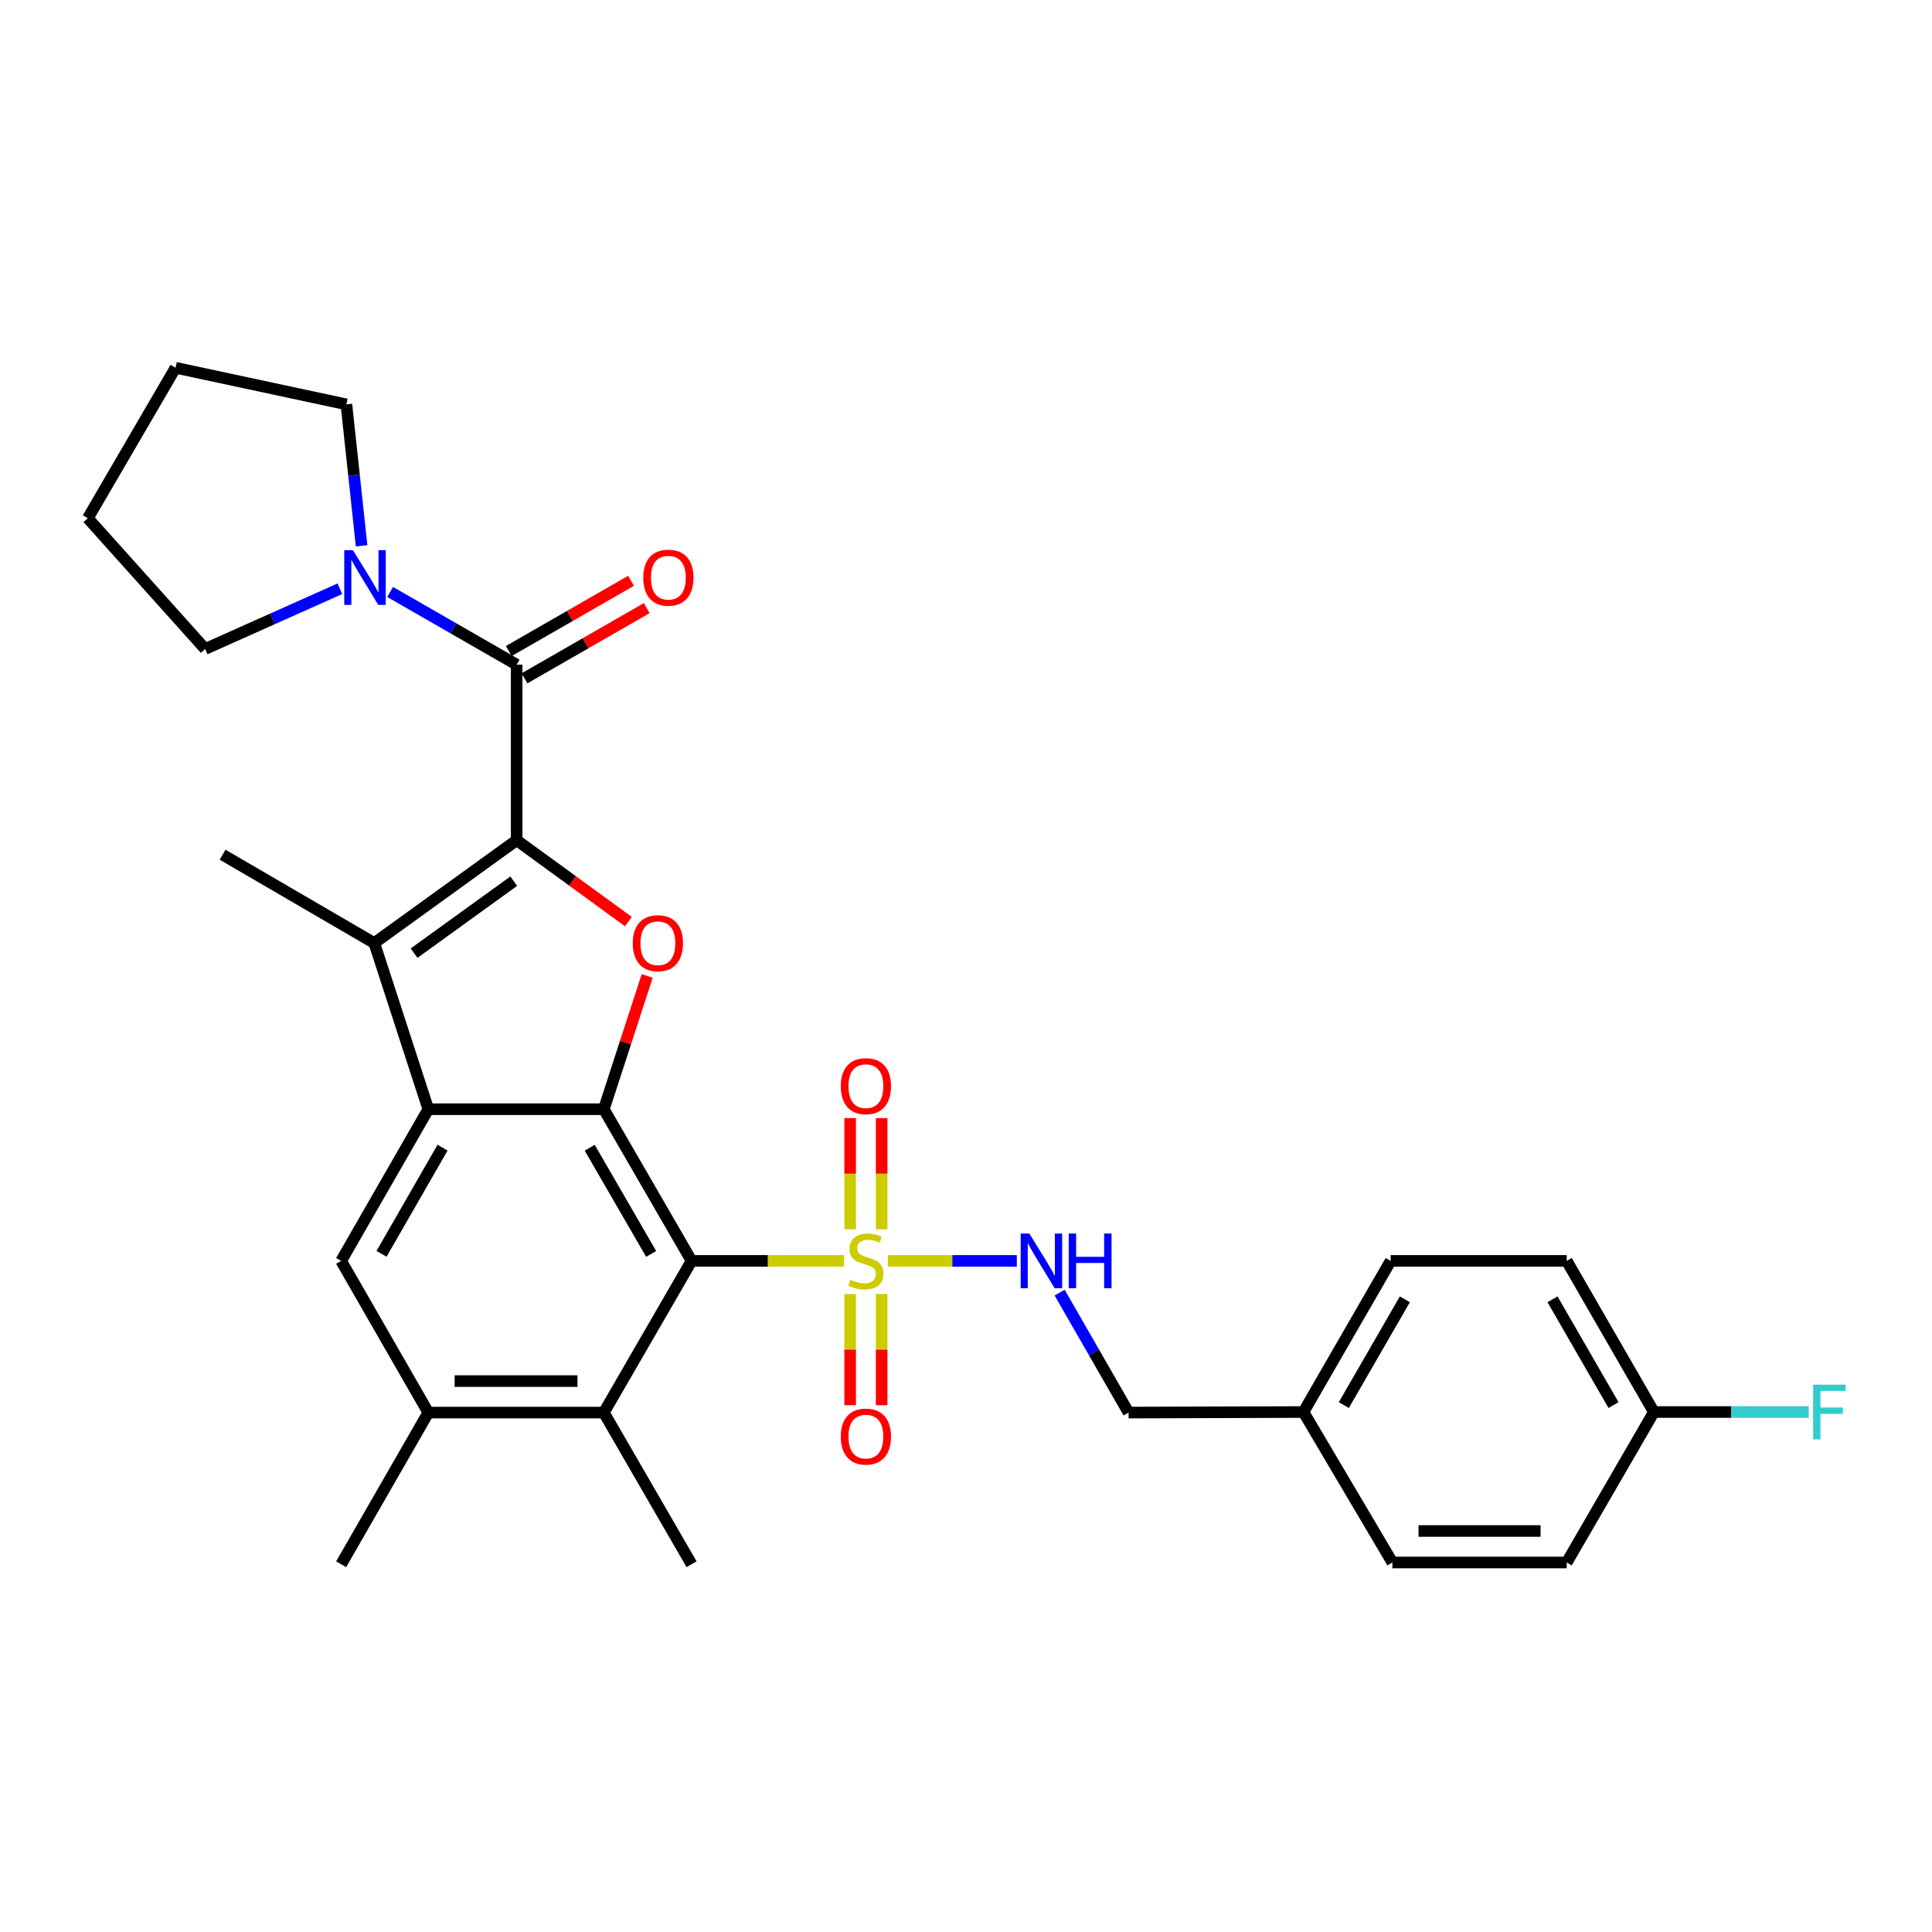 <?xml version='1.0' encoding='iso-8859-1'?>
<svg version='1.1' baseProfile='full'
              xmlns='http://www.w3.org/2000/svg'
                      xmlns:rdkit='http://www.rdkit.org/xml'
                      xmlns:xlink='http://www.w3.org/1999/xlink'
                  xml:space='preserve'
width='1000px' height='1000px' viewBox='0 0 1000 1000'>
<!-- END OF HEADER -->
<rect style='opacity:1.0;fill:#FFFFFF;stroke:none' width='1000' height='1000' x='0' y='0'> </rect>
<path class='bond-4' d='M 267.417,434.886 L 296.338,455.949' style='fill:none;fill-rule:evenodd;stroke:#000000;stroke-width:6px;stroke-linecap:butt;stroke-linejoin:miter;stroke-opacity:1' />
<path class='bond-4' d='M 296.338,455.949 L 325.259,477.011' style='fill:none;fill-rule:evenodd;stroke:#FF0000;stroke-width:6px;stroke-linecap:butt;stroke-linejoin:miter;stroke-opacity:1' />
<path class='bond-5' d='M 267.417,434.886 L 193.726,488.126' style='fill:none;fill-rule:evenodd;stroke:#000000;stroke-width:6px;stroke-linecap:butt;stroke-linejoin:miter;stroke-opacity:1' />
<path class='bond-5' d='M 265.911,456.087 L 214.327,493.355' style='fill:none;fill-rule:evenodd;stroke:#000000;stroke-width:6px;stroke-linecap:butt;stroke-linejoin:miter;stroke-opacity:1' />
<path class='bond-6' d='M 267.417,434.886 L 267.417,344.039' style='fill:none;fill-rule:evenodd;stroke:#000000;stroke-width:6px;stroke-linecap:butt;stroke-linejoin:miter;stroke-opacity:1' />
<path class='bond-0' d='M 436.851,652.637 L 397.403,652.637' style='fill:none;fill-rule:evenodd;stroke:#CCCC00;stroke-width:6px;stroke-linecap:butt;stroke-linejoin:miter;stroke-opacity:1' />
<path class='bond-0' d='M 397.403,652.637 L 357.956,652.637' style='fill:none;fill-rule:evenodd;stroke:#000000;stroke-width:6px;stroke-linecap:butt;stroke-linejoin:miter;stroke-opacity:1' />
<path class='bond-11' d='M 459.538,652.637 L 492.922,652.637' style='fill:none;fill-rule:evenodd;stroke:#CCCC00;stroke-width:6px;stroke-linecap:butt;stroke-linejoin:miter;stroke-opacity:1' />
<path class='bond-11' d='M 492.922,652.637 L 526.306,652.637' style='fill:none;fill-rule:evenodd;stroke:#0000FF;stroke-width:6px;stroke-linecap:butt;stroke-linejoin:miter;stroke-opacity:1' />
<path class='bond-12' d='M 456.338,636.254 L 456.338,607.492' style='fill:none;fill-rule:evenodd;stroke:#CCCC00;stroke-width:6px;stroke-linecap:butt;stroke-linejoin:miter;stroke-opacity:1' />
<path class='bond-12' d='M 456.338,607.492 L 456.338,578.73' style='fill:none;fill-rule:evenodd;stroke:#FF0000;stroke-width:6px;stroke-linecap:butt;stroke-linejoin:miter;stroke-opacity:1' />
<path class='bond-12' d='M 440.035,636.254 L 440.035,607.492' style='fill:none;fill-rule:evenodd;stroke:#CCCC00;stroke-width:6px;stroke-linecap:butt;stroke-linejoin:miter;stroke-opacity:1' />
<path class='bond-12' d='M 440.035,607.492 L 440.035,578.73' style='fill:none;fill-rule:evenodd;stroke:#FF0000;stroke-width:6px;stroke-linecap:butt;stroke-linejoin:miter;stroke-opacity:1' />
<path class='bond-13' d='M 440.035,669.788 L 440.035,698.559' style='fill:none;fill-rule:evenodd;stroke:#CCCC00;stroke-width:6px;stroke-linecap:butt;stroke-linejoin:miter;stroke-opacity:1' />
<path class='bond-13' d='M 440.035,698.559 L 440.035,727.33' style='fill:none;fill-rule:evenodd;stroke:#FF0000;stroke-width:6px;stroke-linecap:butt;stroke-linejoin:miter;stroke-opacity:1' />
<path class='bond-13' d='M 456.338,669.788 L 456.338,698.559' style='fill:none;fill-rule:evenodd;stroke:#CCCC00;stroke-width:6px;stroke-linecap:butt;stroke-linejoin:miter;stroke-opacity:1' />
<path class='bond-13' d='M 456.338,698.559 L 456.338,727.33' style='fill:none;fill-rule:evenodd;stroke:#FF0000;stroke-width:6px;stroke-linecap:butt;stroke-linejoin:miter;stroke-opacity:1' />
<path class='bond-1' d='M 357.956,652.637 L 312.542,574.126' style='fill:none;fill-rule:evenodd;stroke:#000000;stroke-width:6px;stroke-linecap:butt;stroke-linejoin:miter;stroke-opacity:1' />
<path class='bond-1' d='M 337.031,649.024 L 305.241,594.066' style='fill:none;fill-rule:evenodd;stroke:#000000;stroke-width:6px;stroke-linecap:butt;stroke-linejoin:miter;stroke-opacity:1' />
<path class='bond-7' d='M 357.956,652.637 L 312.542,731.147' style='fill:none;fill-rule:evenodd;stroke:#000000;stroke-width:6px;stroke-linecap:butt;stroke-linejoin:miter;stroke-opacity:1' />
<path class='bond-2' d='M 312.542,574.126 L 323.762,539.637' style='fill:none;fill-rule:evenodd;stroke:#000000;stroke-width:6px;stroke-linecap:butt;stroke-linejoin:miter;stroke-opacity:1' />
<path class='bond-2' d='M 323.762,539.637 L 334.983,505.147' style='fill:none;fill-rule:evenodd;stroke:#FF0000;stroke-width:6px;stroke-linecap:butt;stroke-linejoin:miter;stroke-opacity:1' />
<path class='bond-30' d='M 312.542,574.126 L 221.695,574.126' style='fill:none;fill-rule:evenodd;stroke:#000000;stroke-width:6px;stroke-linecap:butt;stroke-linejoin:miter;stroke-opacity:1' />
<path class='bond-3' d='M 221.695,574.126 L 193.726,488.126' style='fill:none;fill-rule:evenodd;stroke:#000000;stroke-width:6px;stroke-linecap:butt;stroke-linejoin:miter;stroke-opacity:1' />
<path class='bond-8' d='M 221.695,574.126 L 176.58,652.637' style='fill:none;fill-rule:evenodd;stroke:#000000;stroke-width:6px;stroke-linecap:butt;stroke-linejoin:miter;stroke-opacity:1' />
<path class='bond-8' d='M 229.064,594.026 L 197.483,648.983' style='fill:none;fill-rule:evenodd;stroke:#000000;stroke-width:6px;stroke-linecap:butt;stroke-linejoin:miter;stroke-opacity:1' />
<path class='bond-16' d='M 193.726,488.126 L 115.215,442.394' style='fill:none;fill-rule:evenodd;stroke:#000000;stroke-width:6px;stroke-linecap:butt;stroke-linejoin:miter;stroke-opacity:1' />
<path class='bond-9' d='M 267.417,344.039 L 234.673,325.219' style='fill:none;fill-rule:evenodd;stroke:#000000;stroke-width:6px;stroke-linecap:butt;stroke-linejoin:miter;stroke-opacity:1' />
<path class='bond-9' d='M 234.673,325.219 L 201.928,306.398' style='fill:none;fill-rule:evenodd;stroke:#0000FF;stroke-width:6px;stroke-linecap:butt;stroke-linejoin:miter;stroke-opacity:1' />
<path class='bond-14' d='M 271.478,351.107 L 303.11,332.935' style='fill:none;fill-rule:evenodd;stroke:#000000;stroke-width:6px;stroke-linecap:butt;stroke-linejoin:miter;stroke-opacity:1' />
<path class='bond-14' d='M 303.11,332.935 L 334.742,314.762' style='fill:none;fill-rule:evenodd;stroke:#FF0000;stroke-width:6px;stroke-linecap:butt;stroke-linejoin:miter;stroke-opacity:1' />
<path class='bond-14' d='M 263.356,336.971 L 294.989,318.798' style='fill:none;fill-rule:evenodd;stroke:#000000;stroke-width:6px;stroke-linecap:butt;stroke-linejoin:miter;stroke-opacity:1' />
<path class='bond-14' d='M 294.989,318.798 L 326.621,300.625' style='fill:none;fill-rule:evenodd;stroke:#FF0000;stroke-width:6px;stroke-linecap:butt;stroke-linejoin:miter;stroke-opacity:1' />
<path class='bond-26' d='M 312.542,731.147 L 357.956,809.648' style='fill:none;fill-rule:evenodd;stroke:#000000;stroke-width:6px;stroke-linecap:butt;stroke-linejoin:miter;stroke-opacity:1' />
<path class='bond-32' d='M 312.542,731.147 L 221.695,731.147' style='fill:none;fill-rule:evenodd;stroke:#000000;stroke-width:6px;stroke-linecap:butt;stroke-linejoin:miter;stroke-opacity:1' />
<path class='bond-32' d='M 298.915,714.843 L 235.322,714.843' style='fill:none;fill-rule:evenodd;stroke:#000000;stroke-width:6px;stroke-linecap:butt;stroke-linejoin:miter;stroke-opacity:1' />
<path class='bond-10' d='M 176.58,652.637 L 221.695,731.147' style='fill:none;fill-rule:evenodd;stroke:#000000;stroke-width:6px;stroke-linecap:butt;stroke-linejoin:miter;stroke-opacity:1' />
<path class='bond-24' d='M 175.919,304.737 L 141.052,320.321' style='fill:none;fill-rule:evenodd;stroke:#0000FF;stroke-width:6px;stroke-linecap:butt;stroke-linejoin:miter;stroke-opacity:1' />
<path class='bond-24' d='M 141.052,320.321 L 106.185,335.906' style='fill:none;fill-rule:evenodd;stroke:#000000;stroke-width:6px;stroke-linecap:butt;stroke-linejoin:miter;stroke-opacity:1' />
<path class='bond-25' d='M 187.16,282.51 L 183.224,245.905' style='fill:none;fill-rule:evenodd;stroke:#0000FF;stroke-width:6px;stroke-linecap:butt;stroke-linejoin:miter;stroke-opacity:1' />
<path class='bond-25' d='M 183.224,245.905 L 179.288,209.3' style='fill:none;fill-rule:evenodd;stroke:#000000;stroke-width:6px;stroke-linecap:butt;stroke-linejoin:miter;stroke-opacity:1' />
<path class='bond-27' d='M 221.695,731.147 L 176.58,809.648' style='fill:none;fill-rule:evenodd;stroke:#000000;stroke-width:6px;stroke-linecap:butt;stroke-linejoin:miter;stroke-opacity:1' />
<path class='bond-15' d='M 548.471,669.06 L 566.31,700.104' style='fill:none;fill-rule:evenodd;stroke:#0000FF;stroke-width:6px;stroke-linecap:butt;stroke-linejoin:miter;stroke-opacity:1' />
<path class='bond-15' d='M 566.31,700.104 L 584.148,731.147' style='fill:none;fill-rule:evenodd;stroke:#000000;stroke-width:6px;stroke-linecap:butt;stroke-linejoin:miter;stroke-opacity:1' />
<path class='bond-18' d='M 584.148,731.147 L 674.669,730.857' style='fill:none;fill-rule:evenodd;stroke:#000000;stroke-width:6px;stroke-linecap:butt;stroke-linejoin:miter;stroke-opacity:1' />
<path class='bond-17' d='M 856.045,730.857 L 810.93,652.637' style='fill:none;fill-rule:evenodd;stroke:#000000;stroke-width:6px;stroke-linecap:butt;stroke-linejoin:miter;stroke-opacity:1' />
<path class='bond-17' d='M 835.155,727.27 L 803.574,672.515' style='fill:none;fill-rule:evenodd;stroke:#000000;stroke-width:6px;stroke-linecap:butt;stroke-linejoin:miter;stroke-opacity:1' />
<path class='bond-19' d='M 856.045,730.857 L 896.123,730.857' style='fill:none;fill-rule:evenodd;stroke:#000000;stroke-width:6px;stroke-linecap:butt;stroke-linejoin:miter;stroke-opacity:1' />
<path class='bond-19' d='M 896.123,730.857 L 936.2,730.857' style='fill:none;fill-rule:evenodd;stroke:#33CCCC;stroke-width:6px;stroke-linecap:butt;stroke-linejoin:miter;stroke-opacity:1' />
<path class='bond-33' d='M 856.045,730.857 L 810.93,808.742' style='fill:none;fill-rule:evenodd;stroke:#000000;stroke-width:6px;stroke-linecap:butt;stroke-linejoin:miter;stroke-opacity:1' />
<path class='bond-22' d='M 674.669,730.857 L 720.699,808.742' style='fill:none;fill-rule:evenodd;stroke:#000000;stroke-width:6px;stroke-linecap:butt;stroke-linejoin:miter;stroke-opacity:1' />
<path class='bond-23' d='M 674.669,730.857 L 719.802,652.637' style='fill:none;fill-rule:evenodd;stroke:#000000;stroke-width:6px;stroke-linecap:butt;stroke-linejoin:miter;stroke-opacity:1' />
<path class='bond-23' d='M 695.56,727.272 L 727.154,672.518' style='fill:none;fill-rule:evenodd;stroke:#000000;stroke-width:6px;stroke-linecap:butt;stroke-linejoin:miter;stroke-opacity:1' />
<path class='bond-20' d='M 810.93,808.742 L 720.699,808.742' style='fill:none;fill-rule:evenodd;stroke:#000000;stroke-width:6px;stroke-linecap:butt;stroke-linejoin:miter;stroke-opacity:1' />
<path class='bond-20' d='M 797.395,792.439 L 734.234,792.439' style='fill:none;fill-rule:evenodd;stroke:#000000;stroke-width:6px;stroke-linecap:butt;stroke-linejoin:miter;stroke-opacity:1' />
<path class='bond-21' d='M 810.93,652.637 L 719.802,652.637' style='fill:none;fill-rule:evenodd;stroke:#000000;stroke-width:6px;stroke-linecap:butt;stroke-linejoin:miter;stroke-opacity:1' />
<path class='bond-28' d='M 106.185,335.906 L 45.455,268.228' style='fill:none;fill-rule:evenodd;stroke:#000000;stroke-width:6px;stroke-linecap:butt;stroke-linejoin:miter;stroke-opacity:1' />
<path class='bond-29' d='M 179.288,209.3 L 90.86,190.352' style='fill:none;fill-rule:evenodd;stroke:#000000;stroke-width:6px;stroke-linecap:butt;stroke-linejoin:miter;stroke-opacity:1' />
<path class='bond-31' d='M 45.455,268.228 L 90.86,190.352' style='fill:none;fill-rule:evenodd;stroke:#000000;stroke-width:6px;stroke-linecap:butt;stroke-linejoin:miter;stroke-opacity:1' />
<path  class='atom-1' d='M 440.186 662.357
Q 440.506 662.477, 441.826 663.037
Q 443.146 663.597, 444.586 663.957
Q 446.066 664.277, 447.506 664.277
Q 450.186 664.277, 451.746 662.997
Q 453.306 661.677, 453.306 659.397
Q 453.306 657.837, 452.506 656.877
Q 451.746 655.917, 450.546 655.397
Q 449.346 654.877, 447.346 654.277
Q 444.826 653.517, 443.306 652.797
Q 441.826 652.077, 440.746 650.557
Q 439.706 649.037, 439.706 646.477
Q 439.706 642.917, 442.106 640.717
Q 444.546 638.517, 449.346 638.517
Q 452.626 638.517, 456.346 640.077
L 455.426 643.157
Q 452.026 641.757, 449.466 641.757
Q 446.706 641.757, 445.186 642.917
Q 443.666 644.037, 443.706 645.997
Q 443.706 647.517, 444.466 648.437
Q 445.266 649.357, 446.386 649.877
Q 447.546 650.397, 449.466 650.997
Q 452.026 651.797, 453.546 652.597
Q 455.066 653.397, 456.146 655.037
Q 457.266 656.637, 457.266 659.397
Q 457.266 663.317, 454.626 665.437
Q 452.026 667.517, 447.666 667.517
Q 445.146 667.517, 443.226 666.957
Q 441.346 666.437, 439.106 665.517
L 440.186 662.357
' fill='#CCCC00'/>
<path  class='atom-5' d='M 327.52 488.206
Q 327.52 481.406, 330.88 477.606
Q 334.24 473.806, 340.52 473.806
Q 346.8 473.806, 350.16 477.606
Q 353.52 481.406, 353.52 488.206
Q 353.52 495.086, 350.12 499.006
Q 346.72 502.886, 340.52 502.886
Q 334.28 502.886, 330.88 499.006
Q 327.52 495.126, 327.52 488.206
M 340.52 499.686
Q 344.84 499.686, 347.16 496.806
Q 349.52 493.886, 349.52 488.206
Q 349.52 482.646, 347.16 479.846
Q 344.84 477.006, 340.52 477.006
Q 336.2 477.006, 333.84 479.806
Q 331.52 482.606, 331.52 488.206
Q 331.52 493.926, 333.84 496.806
Q 336.2 499.686, 340.52 499.686
' fill='#FF0000'/>
<path  class='atom-10' d='M 182.665 284.764
L 191.945 299.764
Q 192.865 301.244, 194.345 303.924
Q 195.825 306.604, 195.905 306.764
L 195.905 284.764
L 199.665 284.764
L 199.665 313.084
L 195.785 313.084
L 185.825 296.684
Q 184.665 294.764, 183.425 292.564
Q 182.225 290.364, 181.865 289.684
L 181.865 313.084
L 178.185 313.084
L 178.185 284.764
L 182.665 284.764
' fill='#0000FF'/>
<path  class='atom-12' d='M 532.773 638.477
L 542.053 653.477
Q 542.973 654.957, 544.453 657.637
Q 545.933 660.317, 546.013 660.477
L 546.013 638.477
L 549.773 638.477
L 549.773 666.797
L 545.893 666.797
L 535.933 650.397
Q 534.773 648.477, 533.533 646.277
Q 532.333 644.077, 531.973 643.397
L 531.973 666.797
L 528.293 666.797
L 528.293 638.477
L 532.773 638.477
' fill='#0000FF'/>
<path  class='atom-12' d='M 553.173 638.477
L 557.013 638.477
L 557.013 650.517
L 571.493 650.517
L 571.493 638.477
L 575.333 638.477
L 575.333 666.797
L 571.493 666.797
L 571.493 653.717
L 557.013 653.717
L 557.013 666.797
L 553.173 666.797
L 553.173 638.477
' fill='#0000FF'/>
<path  class='atom-13' d='M 435.186 562.196
Q 435.186 555.396, 438.546 551.596
Q 441.906 547.796, 448.186 547.796
Q 454.466 547.796, 457.826 551.596
Q 461.186 555.396, 461.186 562.196
Q 461.186 569.076, 457.786 572.996
Q 454.386 576.876, 448.186 576.876
Q 441.946 576.876, 438.546 572.996
Q 435.186 569.116, 435.186 562.196
M 448.186 573.676
Q 452.506 573.676, 454.826 570.796
Q 457.186 567.876, 457.186 562.196
Q 457.186 556.636, 454.826 553.836
Q 452.506 550.996, 448.186 550.996
Q 443.866 550.996, 441.506 553.796
Q 439.186 556.596, 439.186 562.196
Q 439.186 567.916, 441.506 570.796
Q 443.866 573.676, 448.186 573.676
' fill='#FF0000'/>
<path  class='atom-14' d='M 435.186 743.572
Q 435.186 736.772, 438.546 732.972
Q 441.906 729.172, 448.186 729.172
Q 454.466 729.172, 457.826 732.972
Q 461.186 736.772, 461.186 743.572
Q 461.186 750.452, 457.786 754.372
Q 454.386 758.252, 448.186 758.252
Q 441.946 758.252, 438.546 754.372
Q 435.186 750.492, 435.186 743.572
M 448.186 755.052
Q 452.506 755.052, 454.826 752.172
Q 457.186 749.252, 457.186 743.572
Q 457.186 738.012, 454.826 735.212
Q 452.506 732.372, 448.186 732.372
Q 443.866 732.372, 441.506 735.172
Q 439.186 737.972, 439.186 743.572
Q 439.186 749.292, 441.506 752.172
Q 443.866 755.052, 448.186 755.052
' fill='#FF0000'/>
<path  class='atom-15' d='M 332.946 299.004
Q 332.946 292.204, 336.306 288.404
Q 339.666 284.604, 345.946 284.604
Q 352.226 284.604, 355.586 288.404
Q 358.946 292.204, 358.946 299.004
Q 358.946 305.884, 355.546 309.804
Q 352.146 313.684, 345.946 313.684
Q 339.706 313.684, 336.306 309.804
Q 332.946 305.924, 332.946 299.004
M 345.946 310.484
Q 350.266 310.484, 352.586 307.604
Q 354.946 304.684, 354.946 299.004
Q 354.946 293.444, 352.586 290.644
Q 350.266 287.804, 345.946 287.804
Q 341.626 287.804, 339.266 290.604
Q 336.946 293.404, 336.946 299.004
Q 336.946 304.724, 339.266 307.604
Q 341.626 310.484, 345.946 310.484
' fill='#FF0000'/>
<path  class='atom-20' d='M 938.471 716.697
L 955.311 716.697
L 955.311 719.937
L 942.271 719.937
L 942.271 728.537
L 953.871 728.537
L 953.871 731.817
L 942.271 731.817
L 942.271 745.017
L 938.471 745.017
L 938.471 716.697
' fill='#33CCCC'/>
</svg>
